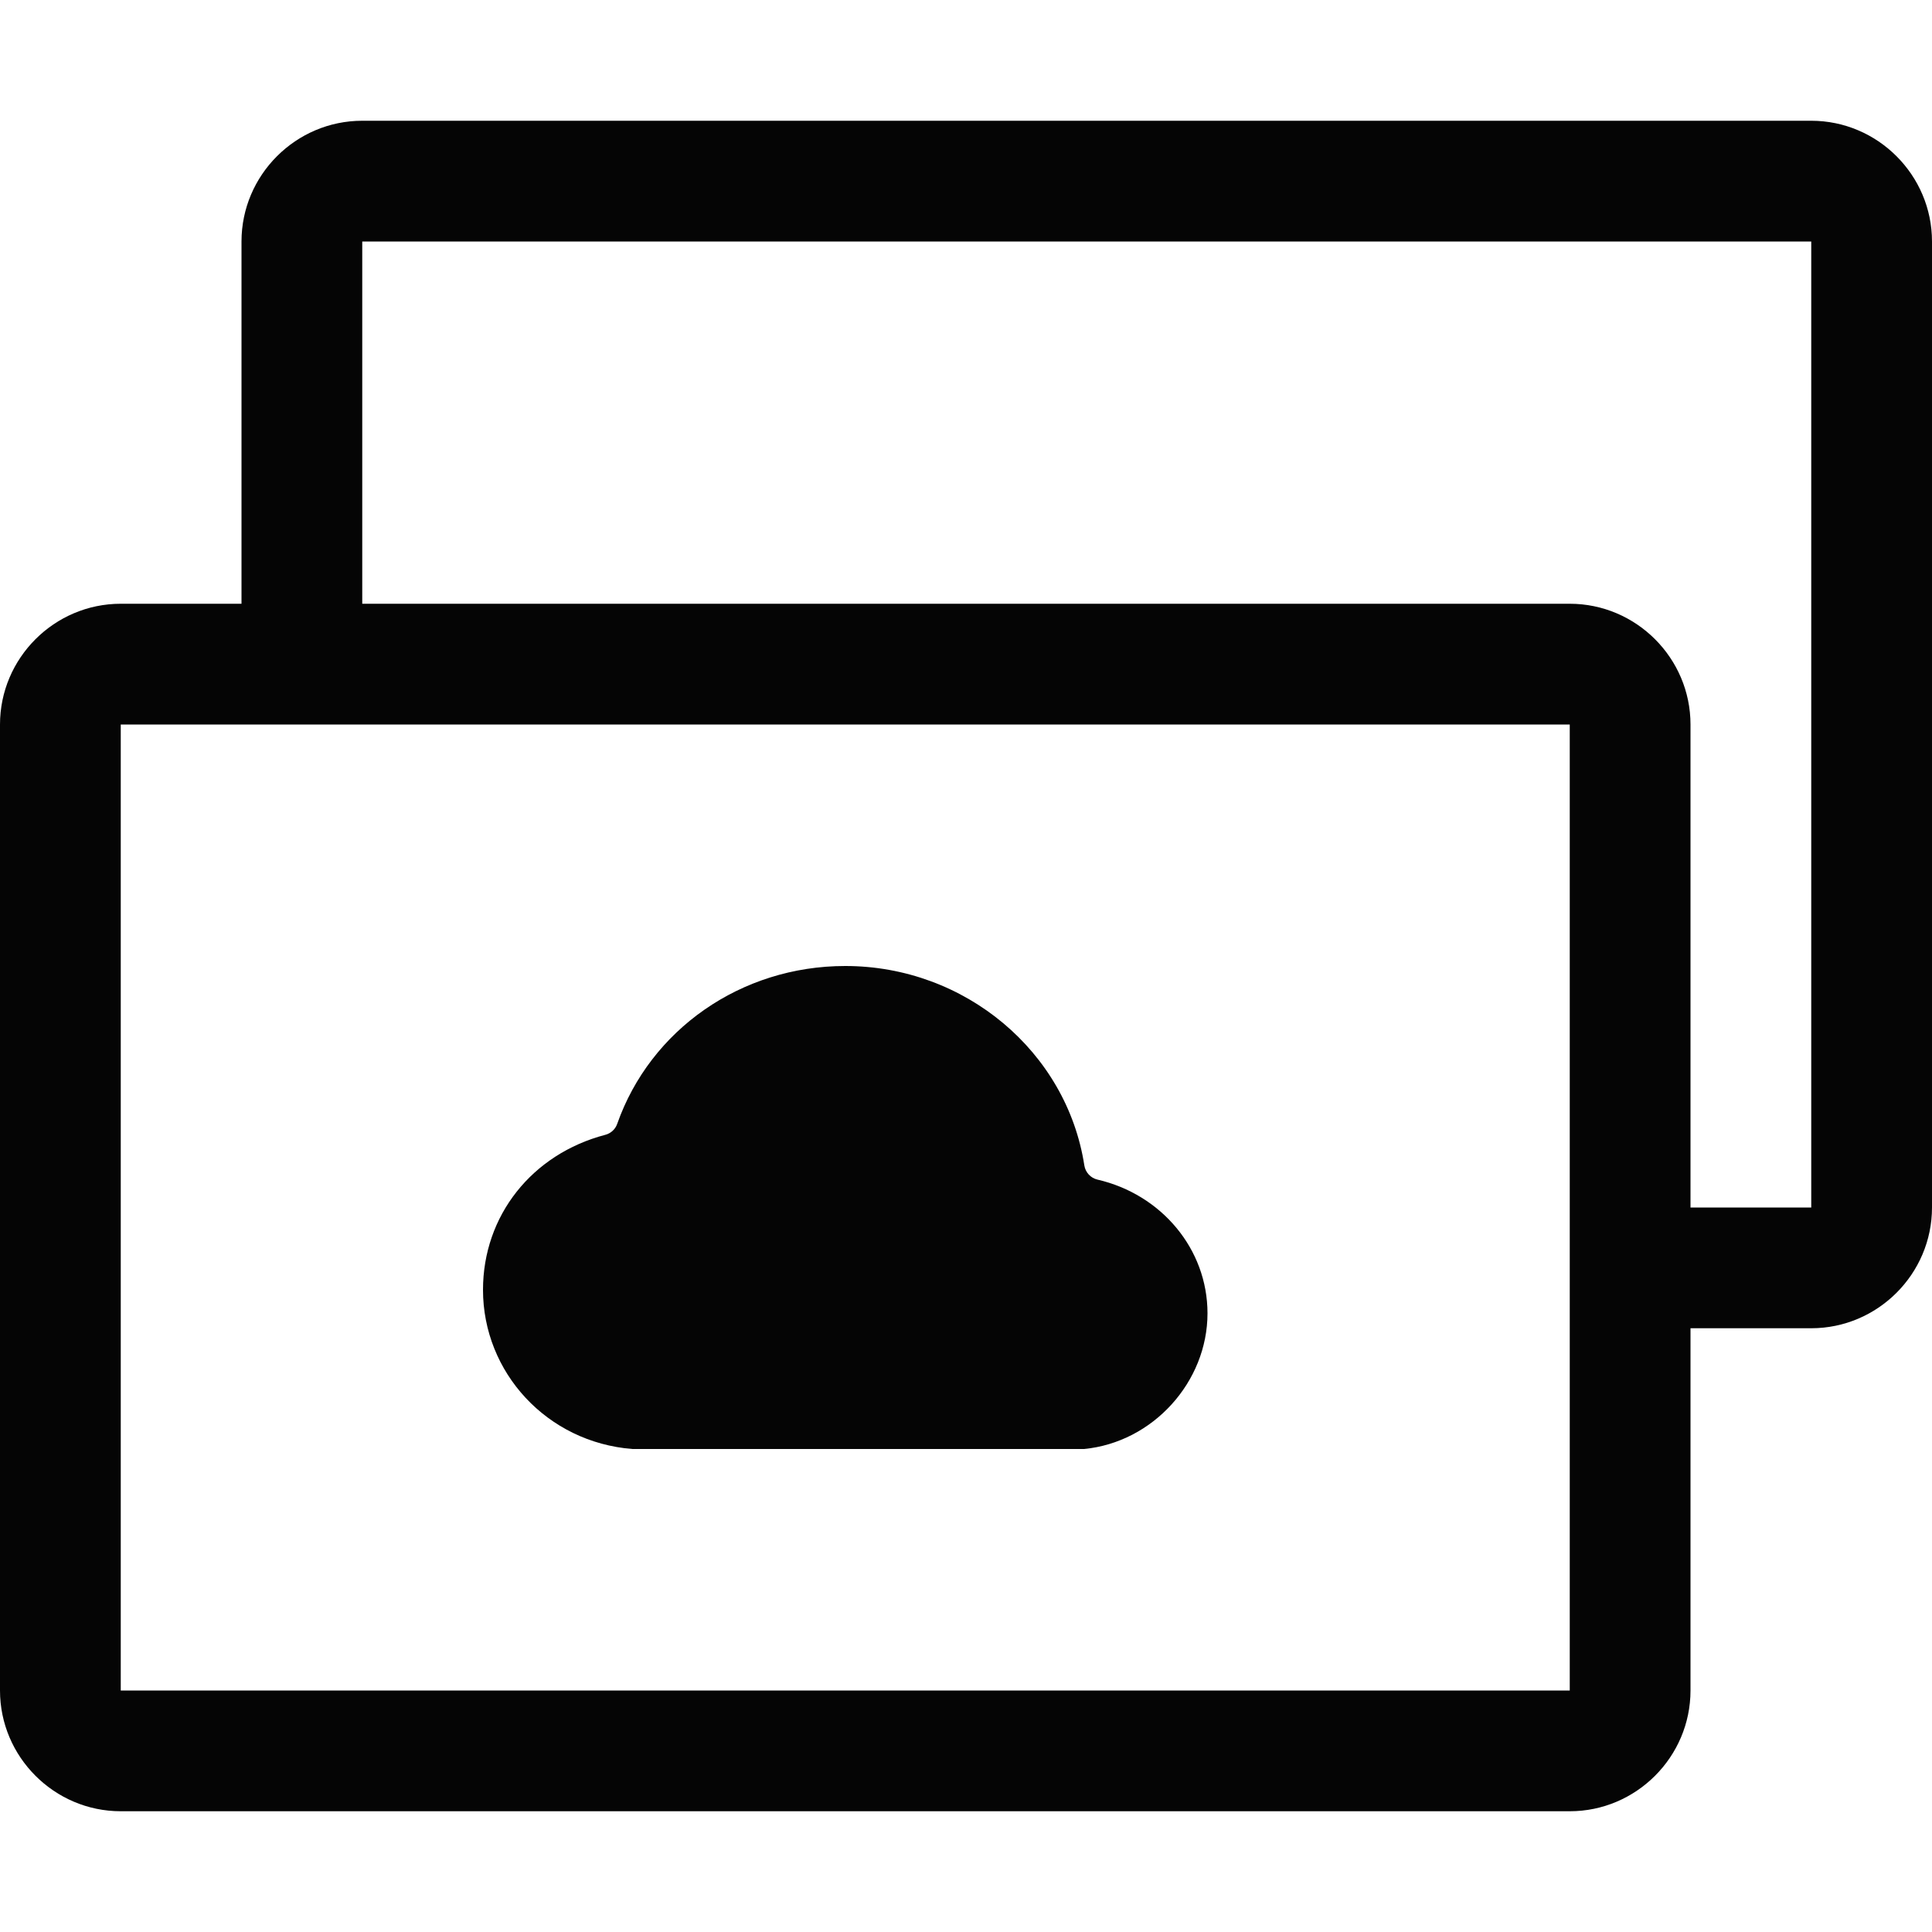 <svg width="32" height="32" viewBox="0 0 32 32" fill="none" xmlns="http://www.w3.org/2000/svg">
<path d="M10.223 18.614C10.771 17.057 12.271 16 14 16C15.986 16 17.669 17.422 17.96 19.303C17.978 19.419 18.065 19.512 18.178 19.538C19.237 19.783 20 20.688 20 21.753C20 22.888 19.097 23.89 17.955 24H10.475C9.057 23.889 8 22.729 8 21.364C8 20.136 8.81 19.115 10.026 18.796C10.118 18.772 10.192 18.704 10.223 18.614Z" fill="#050505"/>
<path fill-rule="evenodd" clip-rule="evenodd" d="M0 28V12C0 10.9 0.9 10 2 10H4V4C4 2.9 4.9 2 6 2H30C31.1 2 32 2.9 32 4V20C32 21.1 31.1 22 30 22H28V28C28 29.1 27.1 30 26 30H2C0.9 30 0 29.1 0 28ZM26 10C27.1 10 28 10.9 28 12V20H30V4H6V10H26ZM26 12H2V28H26V12Z" fill="#050505"/>
</svg>

